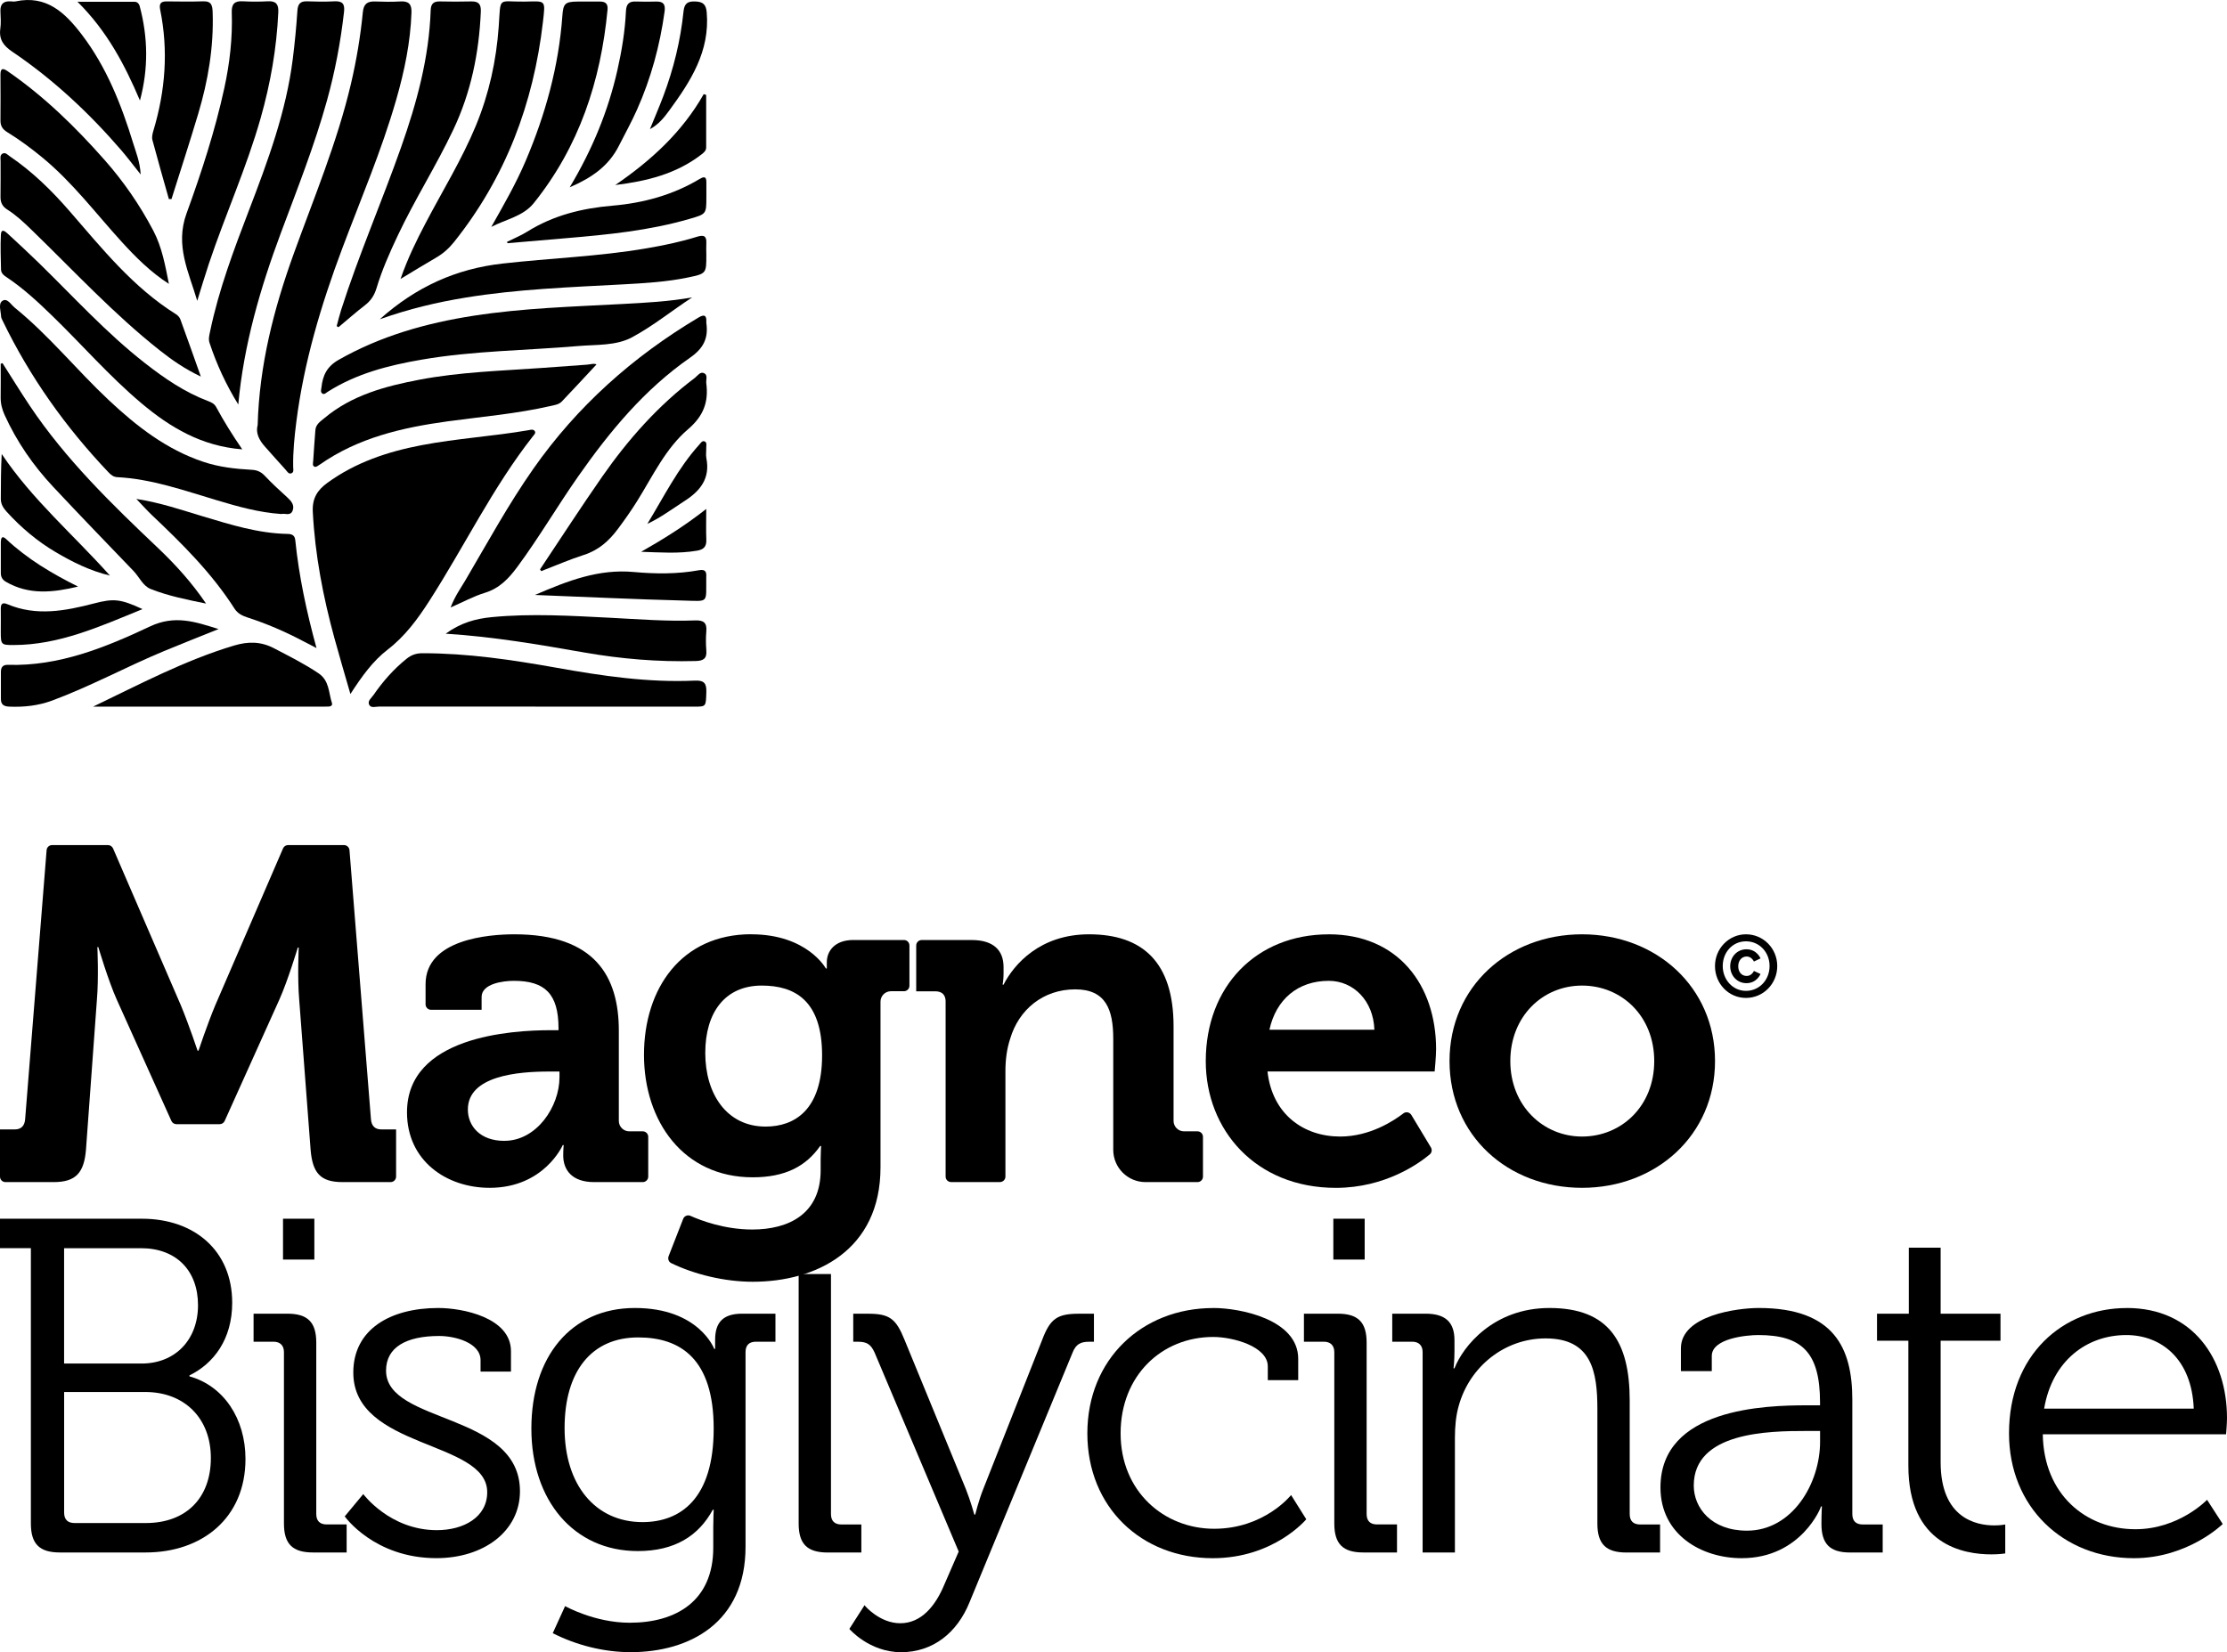 <?xml version="1.0" encoding="UTF-8"?>
<svg id="Layer_1" xmlns="http://www.w3.org/2000/svg" version="1.1" viewBox="0 0 571.91 424.41">
  <!-- Generator: Adobe Illustrator 29.1.0, SVG Export Plug-In . SVG Version: 2.1.0 Build 142)  -->
  <path d="M0,290.12h3.78c1.71,0,2.56-.97,2.68-2.68l5.51-69.06c.06-.74.67-1.3,1.41-1.3h14.35c.56,0,1.07.34,1.3.85l17.44,40.37c2.07,5,4.27,11.59,4.27,11.59h.24s2.19-6.58,4.27-11.59l17.44-40.37c.22-.52.73-.85,1.3-.85h14.35c.74,0,1.35.57,1.41,1.3l5.51,69.06c.12,1.71.98,2.68,2.68,2.68h3.78v12.12c0,.78-.63,1.41-1.41,1.41h-12.37c-5.73,0-7.68-2.44-8.17-8.29l-2.93-38.54c-.49-5.73-.12-13.42-.12-13.42h-.24s-2.56,8.54-4.76,13.42l-14.02,31.12c-.23.51-.73.83-1.29.83h-11.1c-.56,0-1.06-.33-1.29-.83l-14.01-31.12c-2.2-4.88-4.76-13.54-4.76-13.54h-.24s.37,7.81-.12,13.54l-2.81,38.54c-.49,5.85-2.56,8.29-8.29,8.29H1.41C.63,303.66,0,303.02,0,302.24v-12.12Z"/>
  <path d="M141.48,264.63h1.95v-.49c0-8.9-3.54-12.19-11.46-12.19-2.81,0-8.29.73-8.29,4.15v3.29h-12.98c-.78,0-1.41-.63-1.41-1.41v-5.17c0-11.59,16.34-12.81,22.8-12.81,20.73,0,26.83,10.86,26.83,24.76v23.17c0,1.48,1.2,2.68,2.68,2.68h3.46c.78,0,1.41.63,1.41,1.41v10.22c0,.78-.63,1.41-1.41,1.41h-12.49c-5.73,0-7.93-3.17-7.93-6.83,0-1.59.12-2.68.12-2.68h-.24s-4.76,10.98-18.78,10.98c-11.1,0-21.22-6.95-21.22-19.39,0-19.51,26.83-21.1,36.95-21.1ZM129.53,293.05c8.29,0,14.15-8.78,14.15-16.34v-1.46h-2.68c-8.05,0-20.85,1.1-20.85,9.76,0,4.15,3.05,8.05,9.39,8.05Z"/>
  <path d="M192.94,240c14.39,0,19.15,8.78,19.15,8.78h.24v-1.59c0-2.8,1.95-5.73,6.83-5.73h12.98c.78,0,1.41.63,1.41,1.41v10.34c0,.78-.63,1.41-1.41,1.41h-3.34c-1.48,0-2.68,1.2-2.68,2.68v42.56c0,21.34-16.58,29.39-32.81,29.39-7.32,0-15.06-1.93-20.93-4.78-.66-.32-.94-1.11-.67-1.8l3.73-9.56c.29-.75,1.13-1.12,1.87-.79,2.59,1.16,8.71,3.51,15.88,3.51,9.39,0,17.56-4.02,17.56-15.24v-2.93c0-1.46.12-3.29.12-3.29h-.24c-3.66,5.24-9.03,8.05-17.32,8.05-17.8,0-27.93-14.39-27.93-31.46s9.63-30.98,27.56-30.98ZM211.12,271.1c0-14.15-7.07-17.93-15.49-17.93-9.39,0-14.51,6.83-14.51,17.32s5.49,18.9,15.49,18.9c7.44,0,14.51-4.27,14.51-18.29Z"/>
  <path d="M242.85,257.32c0-1.83-.98-2.68-2.68-2.68h-4.88v-11.76c0-.78.63-1.41,1.41-1.41h12.85c5.49,0,8.17,2.56,8.17,6.95v1.83c0,1.34-.24,2.68-.24,2.68h.24c2.68-5.24,9.39-12.93,21.95-12.93,13.78,0,21.71,7.2,21.71,23.66v24.27c0,1.48,1.2,2.68,2.68,2.68h3.46c.78,0,1.41.63,1.41,1.41v10.22c0,.78-.63,1.41-1.41,1.41h-13.34c-4.58,0-8.29-3.71-8.29-8.29v-28.54c0-7.56-1.95-12.68-9.76-12.68-8.29,0-14.51,5.24-16.71,12.68-.85,2.56-1.22,5.37-1.22,8.29v27.12c0,.78-.63,1.41-1.41,1.41h-12.54c-.78,0-1.41-.63-1.41-1.41v-44.93Z"/>
  <path d="M341.24,240c17.8,0,27.56,13.05,27.56,29.51,0,1.83-.37,5.73-.37,5.73h-42.93c1.22,10.98,9.27,16.71,18.66,16.71,7.62,0,13.75-4.03,16.24-5.95.67-.51,1.61-.31,2.05.41l5.01,8.32c.36.59.25,1.35-.28,1.8-2.69,2.26-11.39,8.6-24.12,8.6-20.61,0-33.41-14.88-33.41-32.56,0-19.15,12.93-32.56,31.59-32.56ZM352.95,264.51c-.24-7.44-5.37-12.56-11.71-12.56-7.93,0-13.54,4.76-15.24,12.56h26.95Z"/>
  <path d="M406.28,240c19.03,0,34.15,13.54,34.15,32.56s-15.12,32.56-34.15,32.56-34.03-13.42-34.03-32.56,15.12-32.56,34.03-32.56ZM406.28,291.95c10.12,0,18.54-7.81,18.54-19.39s-8.41-19.39-18.54-19.39-18.42,7.93-18.42,19.39,8.42,19.39,18.42,19.39Z"/>
  <g>
    <path d="M89.98,178.29c3.02-4.68,5.83-8.54,9.56-11.41,4.49-3.46,7.72-7.86,10.72-12.53,9.01-14.02,16.27-29.15,26.63-42.33.29-.37.79-.8.43-1.3-.4-.54-1.07-.31-1.62-.21-9.11,1.57-18.37,2.11-27.46,3.85-8.68,1.66-16.92,4.4-24.18,9.68-2.59,1.88-3.91,4.01-3.73,7.45.57,11.03,2.64,21.78,5.54,32.39,1.25,4.59,2.61,9.15,4.12,14.4Z"/>
    <path d="M66.17,109.17c-.57,2.06.39,3.91,1.9,5.59,1.77,1.96,3.49,3.96,5.28,5.9.4.44.79,1.27,1.57.88.59-.29.38-1.04.37-1.59-.07-3.89.32-7.76.81-11.59,1.94-15.31,6.34-29.98,11.74-44.4,4.78-12.74,10.16-25.27,13.92-38.38,2.1-7.32,3.65-14.72,3.91-22.36.07-2.17-.71-2.98-2.87-2.85-2.14.13-4.29.09-6.44.01-1.98-.07-2.97.57-3.18,2.76-.6,6.16-1.62,12.25-3.03,18.29-3.53,15.09-9.52,29.34-14.75,43.84-5.1,14.13-8.8,28.53-9.23,43.91Z"/>
    <path d="M61.19,103.93c1.4-15.37,5.65-29.9,10.97-44.18,4.18-11.21,8.59-22.34,11.8-33.89,2.08-7.49,3.52-15.09,4.39-22.82.24-2.13-.48-2.81-2.54-2.7-2.31.12-4.63.09-6.93,0-1.82-.07-2.4.72-2.51,2.49-.27,4.11-.67,8.22-1.18,12.3-1.7,13.55-6.41,26.25-11.26,38.9-3.9,10.18-7.74,20.37-9.97,31.08-.2.97-.48,1.97-.16,2.93,1.83,5.57,4.29,10.85,7.39,15.87Z"/>
    <path d="M72.28,132.04c.82-.27,2.28.61,2.86-.85.57-1.43-.34-2.48-1.37-3.43-1.95-1.78-3.91-3.56-5.71-5.48-.98-1.06-1.99-1.53-3.42-1.6-4.21-.23-8.37-.69-12.42-2.05-9.49-3.17-17.12-9.13-24.28-15.84-8.25-7.74-15.36-16.63-24.18-23.78-.96-.78-1.92-2.57-3.16-1.72-1.08.74-.39,2.62-.32,3.99.02.39.24.78.42,1.15,6.96,14.39,16.11,27.26,27.11,38.84.63.67,1.29,1.25,2.3,1.3,8.85.46,17.13,3.41,25.51,5.91,5.38,1.61,10.78,3.16,16.66,3.56Z"/>
    <path d="M115.7,156.05c3.3-1.44,5.96-2.9,8.81-3.77,3.73-1.14,6.1-3.63,8.32-6.63,5.56-7.51,10.27-15.59,15.62-23.23,8.09-11.57,17.05-22.39,28.72-30.51,3.53-2.45,4.78-5.05,4.22-8.96-.01-.08,0-.17,0-.25.09-1.76-.55-2.01-2.03-1.12-16.83,10.03-31.14,22.77-42.42,38.87-6.41,9.15-11.74,18.94-17.39,28.55-1.23,2.1-2.7,4.08-3.84,7.06Z"/>
    <path d="M137.77,181.52c13.54,0,27.08,0,40.62,0,2.97,0,2.88-.05,3-3.66.08-2.15-.42-3.14-2.86-3.03-12.03.56-23.86-1.2-35.66-3.31-11.38-2.03-22.8-3.73-34.41-3.72-1.58,0-2.82.43-4.06,1.43-3.32,2.67-6.08,5.82-8.48,9.3-.53.77-1.64,1.54-1.09,2.55.48.87,1.67.42,2.54.42,13.46.02,26.92.02,40.38.01Z"/>
    <path d="M86.46,83.77c.15.09.31.19.46.28,2.26-1.88,4.46-3.84,6.79-5.63,1.52-1.16,2.43-2.57,2.98-4.39,1.4-4.67,3.38-9.12,5.46-13.53,4.37-9.25,9.87-17.91,14.25-27.16,4.57-9.64,6.63-19.79,7.08-30.37.08-1.99-.66-2.66-2.54-2.6-2.64.07-5.28.06-7.92,0-1.65-.04-2.36.55-2.42,2.28-.41,12.17-3.57,23.77-7.59,35.16-4.94,14-10.87,27.64-15.4,41.79-.44,1.37-.77,2.78-1.15,4.17Z"/>
    <path d="M177.73,76.4c-5.97,1.06-11.96,1.37-17.94,1.69-12.76.69-25.54,1.05-38.21,3.02-12.16,1.89-23.81,5.18-34.61,11.32-3.03,1.72-4.09,4.02-4.42,7.09-.06.55-.33,1.23.26,1.59.49.3.93-.2,1.32-.45,7.4-4.71,15.68-6.82,24.19-8.28,13.29-2.29,26.76-2.34,40.15-3.49,4.67-.4,9.71-.03,13.83-2.24,5.39-2.89,10.22-6.84,15.43-10.24Z"/>
    <path d="M153.17,93.62c-.57-.36-1.56,0-2.5.06-3.87.26-7.73.57-11.6.84-10.45.74-20.95,1.04-31.28,3-8.82,1.68-17.42,3.96-24.52,9.91-1,.84-2.17,1.57-2.28,3.08-.19,2.63-.41,5.26-.56,7.9-.03.52-.3,1.3.43,1.5.35.09.89-.31,1.28-.58,9.84-6.89,21.13-9.49,32.76-11.09,8.83-1.21,17.73-1.94,26.44-3.94,1.05-.24,2.19-.38,2.95-1.18,3-3.14,5.95-6.35,8.89-9.5Z"/>
    <path d="M50.64,77.31c1-3.2,1.95-6.41,3.01-9.59,4.19-12.52,9.65-24.59,13.27-37.32,2.54-8.93,4.13-18,4.55-27.28.09-1.99-.56-2.9-2.66-2.79-2.14.12-4.3.12-6.44,0-2.17-.13-2.93.74-2.85,2.88.22,6.55-.52,13.02-1.91,19.41-2.39,10.99-5.88,21.7-9.71,32.22-3,8.26.6,15.08,2.76,22.47Z"/>
    <path d="M102.86,71.65c3.5-2.1,6.3-3.83,9.15-5.48,1.82-1.05,3.31-2.4,4.62-4.04,13.2-16.54,20.36-35.49,22.79-56.4.69-5.98.79-5.4-4.78-5.32-6.89.09-6.01-1.49-6.56,6.36-.62,8.81-2.48,17.29-5.85,25.46-3.6,8.73-8.57,16.75-12.93,25.08-2.33,4.44-4.55,8.93-6.44,14.34Z"/>
    <path d="M35,128.15c1.62,1.69,2.75,2.97,3.98,4.14,7.8,7.38,15.41,14.92,21.23,24.03.83,1.3,2.03,1.86,3.38,2.3,4.88,1.58,9.57,3.6,14.1,5.99,1.04.55,2.09,1.08,3.59,1.86-2.6-9.49-4.51-18.5-5.45-27.7-.13-1.31-.89-1.6-2.01-1.62-7.52-.14-14.61-2.38-21.72-4.51-5.43-1.62-10.8-3.5-17.11-4.48Z"/>
    <path d="M51.58,96.74c-1.88-5.29-3.54-10.01-5.26-14.7-.18-.5-.63-1.01-1.09-1.3-11.05-6.9-19.04-16.92-27.43-26.58-4.54-5.23-9.51-10.09-15.29-14.02-.57-.39-1.17-1.15-1.96-.62-.61.41-.4,1.21-.4,1.85-.02,3.05.04,6.11-.02,9.16-.03,1.47.47,2.5,1.73,3.29,2.31,1.46,4.29,3.33,6.25,5.23,10.84,10.5,21.09,21.62,32.98,31,3.1,2.45,6.33,4.7,10.49,6.68Z"/>
    <path d="M23.92,181.52c.9,0,1.8,0,2.7,0,18.67,0,37.34,0,56.01,0,.58,0,1.16,0,1.73-.02.58-.01,1.08-.31.89-.89-.88-2.66-.63-5.75-3.44-7.65-3.65-2.46-7.55-4.4-11.43-6.43-3.38-1.77-6.63-1.79-10.25-.71-12.65,3.78-24.26,9.96-36.21,15.69Z"/>
    <path d="M62.22,115.44c-2.59-3.79-4.77-7.28-6.72-10.9-.47-.87-1.3-1.23-2.16-1.55-5.94-2.26-11.1-5.8-16.06-9.67-9.94-7.75-18.38-17.07-27.36-25.83-2.6-2.53-5.26-5-7.93-7.46-.64-.59-1.69-1.48-1.77.31-.13,2.96-.03,5.94.04,8.91.02,1.02.84,1.56,1.6,2.07,4.2,2.82,7.88,6.24,11.5,9.75,7.7,7.47,14.75,15.61,22.98,22.53,7.38,6.21,15.44,11.02,25.89,11.83Z"/>
    <path d="M43.37,72.91c-.94-4.73-1.76-9.41-4.02-13.7-3.44-6.53-7.6-12.58-12.47-18.09-7.49-8.49-15.56-16.38-24.94-22.84-1.49-1.03-1.83-.47-1.82,1.03.02,3.88.04,7.75,0,11.63-.02,1.39.53,2.26,1.73,3,3.16,1.94,6.14,4.15,9.01,6.51,7.71,6.33,13.67,14.28,20.32,21.59,3.66,4.02,7.48,7.85,12.18,10.87Z"/>
    <path d="M97.53,82.01c7.6-2.7,14.74-4.37,22-5.56,13.39-2.19,26.91-2.67,40.42-3.4,5.6-.3,11.21-.63,16.72-1.77,4.74-.98,4.73-1.04,4.72-5.8,0-.99-.06-1.98,0-2.97.12-1.93-.68-2.23-2.4-1.69-4.26,1.33-8.63,2.23-13.02,2.98-12.22,2.09-24.61,2.51-36.9,3.9-11.9,1.34-22.18,5.94-31.54,14.31Z"/>
    <path d="M.64,93.28c-.15.05-.31.11-.46.16,0,2.88.03,5.76-.01,8.65-.02,1.61.37,3.08,1.03,4.54,3.11,6.83,7.32,12.93,12.42,18.38,6.82,7.29,13.76,14.47,20.68,21.67,1.48,1.54,2.38,3.82,4.4,4.62,4.55,1.8,9.37,2.75,14.21,3.74-3.59-5.3-7.77-9.94-12.31-14.25-11.93-11.31-23.71-22.76-32.92-36.51-2.42-3.62-4.7-7.33-7.04-11Z"/>
    <path d="M126.16,58.29c3.73-1.97,8.15-2.68,10.91-6.11,11.66-14.51,17.21-31.38,18.95-49.68.15-1.55-.55-2.11-1.98-2.1-1.9.01-3.8-.02-5.7,0-3.23.03-3.7.51-3.92,3.68-.93,12.98-4.35,25.33-9.43,37.26-2.49,5.85-5.65,11.34-8.83,16.96Z"/>
    <path d="M138.69,146.27c.1.15.2.29.3.44,3.66-1.41,7.26-2.98,10.99-4.18,3.75-1.2,6.41-3.59,8.68-6.63,1.78-2.38,3.49-4.81,5.06-7.34,3.96-6.37,7.24-13.4,12.99-18.31,3.97-3.39,5.29-7,4.67-11.8-.11-.87.41-2.05-.47-2.54-1.07-.6-1.75.62-2.48,1.17-9.4,7.07-17.1,15.78-23.79,25.37-5.46,7.84-10.65,15.86-15.95,23.8Z"/>
    <path d="M36.13,44.82c-.19-3.26-1.18-5.6-1.91-7.97-3.06-9.98-6.85-19.62-13.26-28.02C16.7,3.26,11.93-1.32,4.03.35c-.4.08-.82.04-1.23,0C.93.22.02,1,.11,2.94c.07,1.48.17,2.99-.03,4.45-.38,2.75.83,4.38,3.05,5.87,10.52,7.11,19.71,15.71,27.99,25.3,1.59,1.85,3.06,3.81,5.01,6.26Z"/>
    <path d="M114.47,162.78c12.36.78,23.97,2.8,35.59,4.83,9.45,1.65,18.97,2.45,28.58,2.19,1.97-.05,2.92-.6,2.75-2.71-.13-1.64-.14-3.31,0-4.95.19-2.23-.76-2.85-2.88-2.77-7.26.28-14.51-.31-21.76-.68-10.14-.51-20.26-1.14-30.41-.17-4.09.39-7.93,1.4-11.87,4.25Z"/>
    <path d="M43.36,51.13c.23,0,.45,0,.68.01,2.3-7.3,4.67-14.57,6.86-21.9,2.54-8.5,4.01-17.16,3.71-26.08-.06-1.69-.26-2.89-2.4-2.82-3.13.1-6.27.06-9.4.02-1.58-.02-1.98.65-1.67,2.16,2.13,10.49,1.33,20.81-1.74,31.02-.23.77-.46,1.68-.26,2.42,1.35,5.08,2.81,10.13,4.23,15.18Z"/>
    <path d="M56.1,161.59c-6.03-1.91-11.24-3.66-17.58-.67-11.47,5.4-23.33,10.25-36.48,9.86-1.23-.04-1.82.56-1.81,1.8.01,2.31.02,4.62,0,6.93-.02,1.51.78,1.95,2.18,2.01,3.75.15,7.39-.24,10.95-1.55,9.85-3.65,19.07-8.69,28.75-12.72,4.54-1.89,9.12-3.68,14.01-5.65Z"/>
    <path d="M146.29,48.12c5.76-2.49,10.04-5.5,12.66-10.69,1.56-3.09,3.25-6.12,4.65-9.28,3.58-8.04,5.87-16.45,7.07-25.17.26-1.88-.32-2.63-2.17-2.58-1.73.04-3.47.06-5.2-.01-1.79-.08-2.47.69-2.55,2.48-.24,5.12-1.07,10.16-2.2,15.16-2.37,10.46-6.38,20.27-12.25,30.1Z"/>
    <path d="M130.2,62.13c.05.11.1.22.14.34,5.07-.43,10.14-.87,15.2-1.3,10.62-.9,21.2-1.94,31.5-4.93,4.34-1.26,4.36-1.22,4.36-5.61,0-1.24-.02-2.48,0-3.71.04-1.53-.5-1.69-1.76-.93-6.87,4.12-14.48,6.17-22.32,6.84-7.87.67-15.21,2.48-21.93,6.68-1.64,1.03-3.47,1.76-5.21,2.63Z"/>
    <path d="M137.4,152.83c13.18.51,25.7,1.12,38.23,1.44,6.54.17,5.66.75,5.74-5.85,0-.08,0-.17,0-.25.1-1.33-.28-1.98-1.83-1.7-5.56,1.02-11.24.97-16.79.46-8.96-.82-16.85,2.21-25.35,5.89Z"/>
    <path d="M36.61,156.47c-5.66-2.62-7.38-2.78-12.43-1.47-7.42,1.93-14.85,3.36-22.32.19-1.18-.5-1.68-.11-1.66,1.16.03,1.98,0,3.96,0,5.94,0,3.29.09,3.41,3.28,3.4,11.72-.01,22.1-4.73,33.11-9.22Z"/>
    <path d="M28.24,147.86c-9.32-10.44-19.98-19.54-27.8-31.24-.22,3.95-.21,7.74-.23,11.53,0,1.34.62,2.33,1.48,3.28,3.69,4.05,7.83,7.57,12.55,10.36,4.39,2.6,8.94,4.85,13.99,6.06Z"/>
    <path d="M19.9.45c7.61,7.54,12.15,16.21,16.04,25.37,2.2-8.18,2.08-16.26-.09-24.33-.16-.58-.64-1.03-1.27-1.03-4.65-.02-9.3-.01-14.68-.01Z"/>
    <path d="M181.36,24.38c-.21-.07-.43-.14-.64-.2-5.53,9.76-13.55,17.08-22.72,23.35,8.03-.98,15.65-2.83,22.13-7.85.6-.46,1.21-.95,1.22-1.77.02-4.51,0-9.01,0-13.52Z"/>
    <path d="M166.91,33.17c2.21-1.19,3.61-2.94,4.92-4.73,5.51-7.53,10.52-15.25,9.66-25.28-.18-2.07-1.02-2.7-2.89-2.78-1.87-.08-2.84.38-3.06,2.51-.77,7.5-2.55,14.8-5.22,21.86-1.07,2.83-2.27,5.61-3.41,8.42Z"/>
    <path d="M20.05,150.68c-6.7-3.34-13.04-7.09-18.48-12.21-1.15-1.09-1.35-.08-1.36.84-.02,2.63.01,5.26,0,7.9,0,1.01.43,1.72,1.28,2.22,5.97,3.49,12.21,2.76,18.55,1.25Z"/>
    <path d="M166.24,134.57c3.47-1.63,6.47-3.89,9.62-5.92,4.07-2.62,6.55-5.84,5.54-10.96-.17-.87,0-1.81-.03-2.72-.02-.55.24-1.28-.39-1.57-.65-.3-1.01.39-1.38.79-5.51,6.08-9.11,13.41-13.36,20.38Z"/>
    <path d="M181.36,130.74c-5.59,4.4-11.07,7.79-16.71,11,4.85.15,9.62.53,14.38-.29,1.69-.29,2.43-1.05,2.36-2.8-.1-2.38-.02-4.77-.02-7.91Z"/>
  </g>
  <path d="M448.38,240c4.46,0,8.03,3.63,8.03,8.16s-3.57,8.18-8.03,8.18-7.96-3.66-7.96-8.18,3.57-8.16,7.96-8.16ZM448.38,254.53c3.43,0,6.06-2.81,6.06-6.38s-2.63-6.35-6.06-6.35-5.97,2.81-5.97,6.35,2.61,6.38,5.97,6.38ZM448.5,243.85c2.7,0,3.61,2.34,3.61,2.34l-1.69.8s-.58-1.29-1.85-1.29c-1.34,0-2.18,1.11-2.18,2.5s.8,2.5,2.18,2.5c1.29,0,1.85-1.29,1.85-1.29l1.69.78s-.91,2.36-3.61,2.36c-2.45,0-4.17-1.98-4.17-4.35s1.72-4.35,4.17-4.35Z"/>
  <g>
    <path d="M7.93,320.62H0v-7.56h36.46c13.42,0,23.17,8.17,23.17,21.59,0,9.39-4.76,15.61-10.98,18.66v.24c8.78,2.44,14.39,10.85,14.39,21.22,0,15.24-11.22,24.02-25.61,24.02H15.37c-5.24,0-7.44-2.19-7.44-7.44v-70.73ZM36.34,350.26c8.66,0,14.51-6.1,14.51-15s-5.61-14.63-14.63-14.63h-19.76v29.63h19.88ZM19.15,391.23h18.29c10.37,0,16.71-6.46,16.71-16.71s-6.83-16.95-16.83-16.95h-20.85v30.98c0,1.83.98,2.68,2.68,2.68Z"/>
    <path d="M72.92,347.33c0-1.71-.98-2.68-2.68-2.68h-5.12v-7.2h8.66c5.24,0,7.44,2.19,7.44,7.44v44.02c0,1.83.98,2.68,2.68,2.68h5.12v7.2h-8.66c-5.24,0-7.44-2.19-7.44-7.44v-44.02ZM72.68,313.06h8.05v10.49h-8.05v-10.49Z"/>
    <path d="M93.29,383.79s6.83,9.27,18.9,9.27c6.83,0,12.93-3.29,12.93-9.76,0-13.41-34.39-10.97-34.39-30.73,0-11.1,9.51-16.58,21.83-16.58,6.22,0,18.66,2.44,18.66,11.1v5.24h-7.81v-2.93c0-4.51-6.58-6.22-10.61-6.22-8.54,0-13.66,2.93-13.66,8.9,0,13.78,34.39,10.61,34.39,30.98,0,10.24-9.27,17.19-21.46,17.19-15.98,0-23.54-10.73-23.54-10.73l4.76-5.73Z"/>
    <path d="M163.04,335.99c16.46,0,20.37,10.49,20.37,10.49h.24v-2.32c0-4.39,1.95-6.71,6.95-6.71h8.54v7.2h-5c-1.71,0-2.68.85-2.68,2.68v50c0,19.51-14.39,27.07-29.51,27.07-6.95,0-14.02-1.83-20-4.88l3.17-6.95s7.56,4.27,16.59,4.27c11.95,0,21.46-5.61,21.46-19.27v-5.36c0-2.32.12-4.39.12-4.39h-.24c-3.66,6.71-9.76,10.61-19.27,10.61-16.46,0-27.32-13.05-27.32-31.46s10.12-30.98,26.59-30.98ZM183.28,366.97c0-17.93-8.54-23.42-19.39-23.42-11.95,0-18.9,8.66-18.9,23.29s7.93,24.15,20,24.15c9.76,0,18.29-5.98,18.29-24.02Z"/>
    <path d="M205.11,327.27h8.29v61.65c0,1.83.98,2.68,2.68,2.68h5.12v7.2h-8.66c-5.24,0-7.44-2.19-7.44-7.44v-64.09Z"/>
    <path d="M231.2,416.97c5.37,0,9.03-4.39,11.34-10l3.66-8.41-21.59-51.1c-.98-2.19-2.07-2.8-4.27-2.8h-1.22v-7.2h3.78c5.49,0,7.19,1.22,9.39,6.71l15.73,38.29c1.22,3.05,2.19,6.59,2.19,6.59h.24s.85-3.54,2.07-6.59l15.12-38.29c2.07-5.49,3.9-6.71,9.51-6.71h3.78v7.2h-1.22c-2.19,0-3.41.61-4.27,2.8l-26.47,64.15c-3.17,7.81-9.39,12.8-17.56,12.8s-13.29-5.98-13.29-5.98l3.9-6.1c0,.12,3.9,4.64,9.15,4.64Z"/>
    <path d="M311.56,335.99c6.95,0,21.83,2.93,21.83,13.05v5.49h-7.81v-3.54c0-5.12-8.9-7.56-14.02-7.56-13.17,0-23.78,9.88-23.78,24.76s11.1,24.51,24.02,24.51,19.76-8.66,19.76-8.66l3.9,6.22s-8.29,10-24.02,10c-18.29,0-32.2-13.05-32.2-32.07s14.02-32.19,32.32-32.19Z"/>
    <path d="M342.66,347.33c0-1.71-.98-2.68-2.68-2.68h-5.12v-7.2h8.66c5.24,0,7.44,2.19,7.44,7.44v44.02c0,1.83.97,2.68,2.68,2.68h5.12v7.2h-8.66c-5.24,0-7.44-2.19-7.44-7.44v-44.02ZM342.41,313.06h8.05v10.49h-8.05v-10.49Z"/>
    <path d="M365.34,347.33c0-1.71-.97-2.68-2.68-2.68h-5.12v-7.2h8.54c5.12,0,7.44,2.19,7.44,6.83v2.81c0,2.44-.24,4.39-.24,4.39h.24c2.19-5.61,10-15.49,24.39-15.49,15.24,0,20.61,8.66,20.61,23.78v29.15c0,1.83.98,2.68,2.68,2.68h5.12v7.2h-8.66c-5.24,0-7.44-2.19-7.44-7.44v-29.39c0-9.63-1.46-18.17-13.29-18.17-10.49,0-19.51,7.19-22.32,17.32-.73,2.56-.98,5.37-.98,8.29v29.39h-8.29v-51.46Z"/>
    <path d="M463.99,360.99h3.41v-.73c0-12.81-4.63-17.32-15.85-17.32-3.05,0-11.95.86-11.95,5.37v3.9h-7.93v-5.85c0-8.54,14.63-10.37,20-10.37,19.39,0,24.02,10.37,24.02,23.54v29.39c0,1.83.98,2.68,2.68,2.68h5.12v7.2h-8.41c-5.24,0-7.32-2.32-7.32-7.32,0-2.68.12-4.51.12-4.51h-.24c.12,0-5,13.29-20.37,13.29-10.24,0-20.85-5.98-20.85-18.17,0-20.37,26.95-21.1,37.56-21.1ZM448.63,393.19c11.71,0,18.78-12.19,18.78-22.81v-2.8h-3.54c-9.63,0-28.9.24-28.9,14.02,0,5.73,4.51,11.59,13.66,11.59Z"/>
    <path d="M490.08,344.4h-8.05v-6.95h8.17v-16.95h8.17v16.95h15.37v6.95h-15.37v31.22c0,14.39,9.15,16.22,13.78,16.22,1.71,0,2.81-.24,2.81-.24v7.44s-1.46.24-3.54.24c-7.07,0-21.34-2.32-21.34-22.81v-32.07Z"/>
    <path d="M546.18,335.99c16.95,0,25.73,13.05,25.73,28.29,0,1.46-.24,4.15-.24,4.15h-47.07c.24,15.49,11.1,24.39,23.78,24.39,11.22,0,18.41-7.56,18.41-7.56l4.02,6.22s-8.9,8.78-22.81,8.78c-18.17,0-32.07-13.17-32.07-32.07,0-20.12,13.78-32.19,30.25-32.19ZM563.37,361.84c-.49-12.68-8.29-18.9-17.32-18.9-10.12,0-19.03,6.59-21.1,18.9h38.41Z"/>
  </g>
</svg>